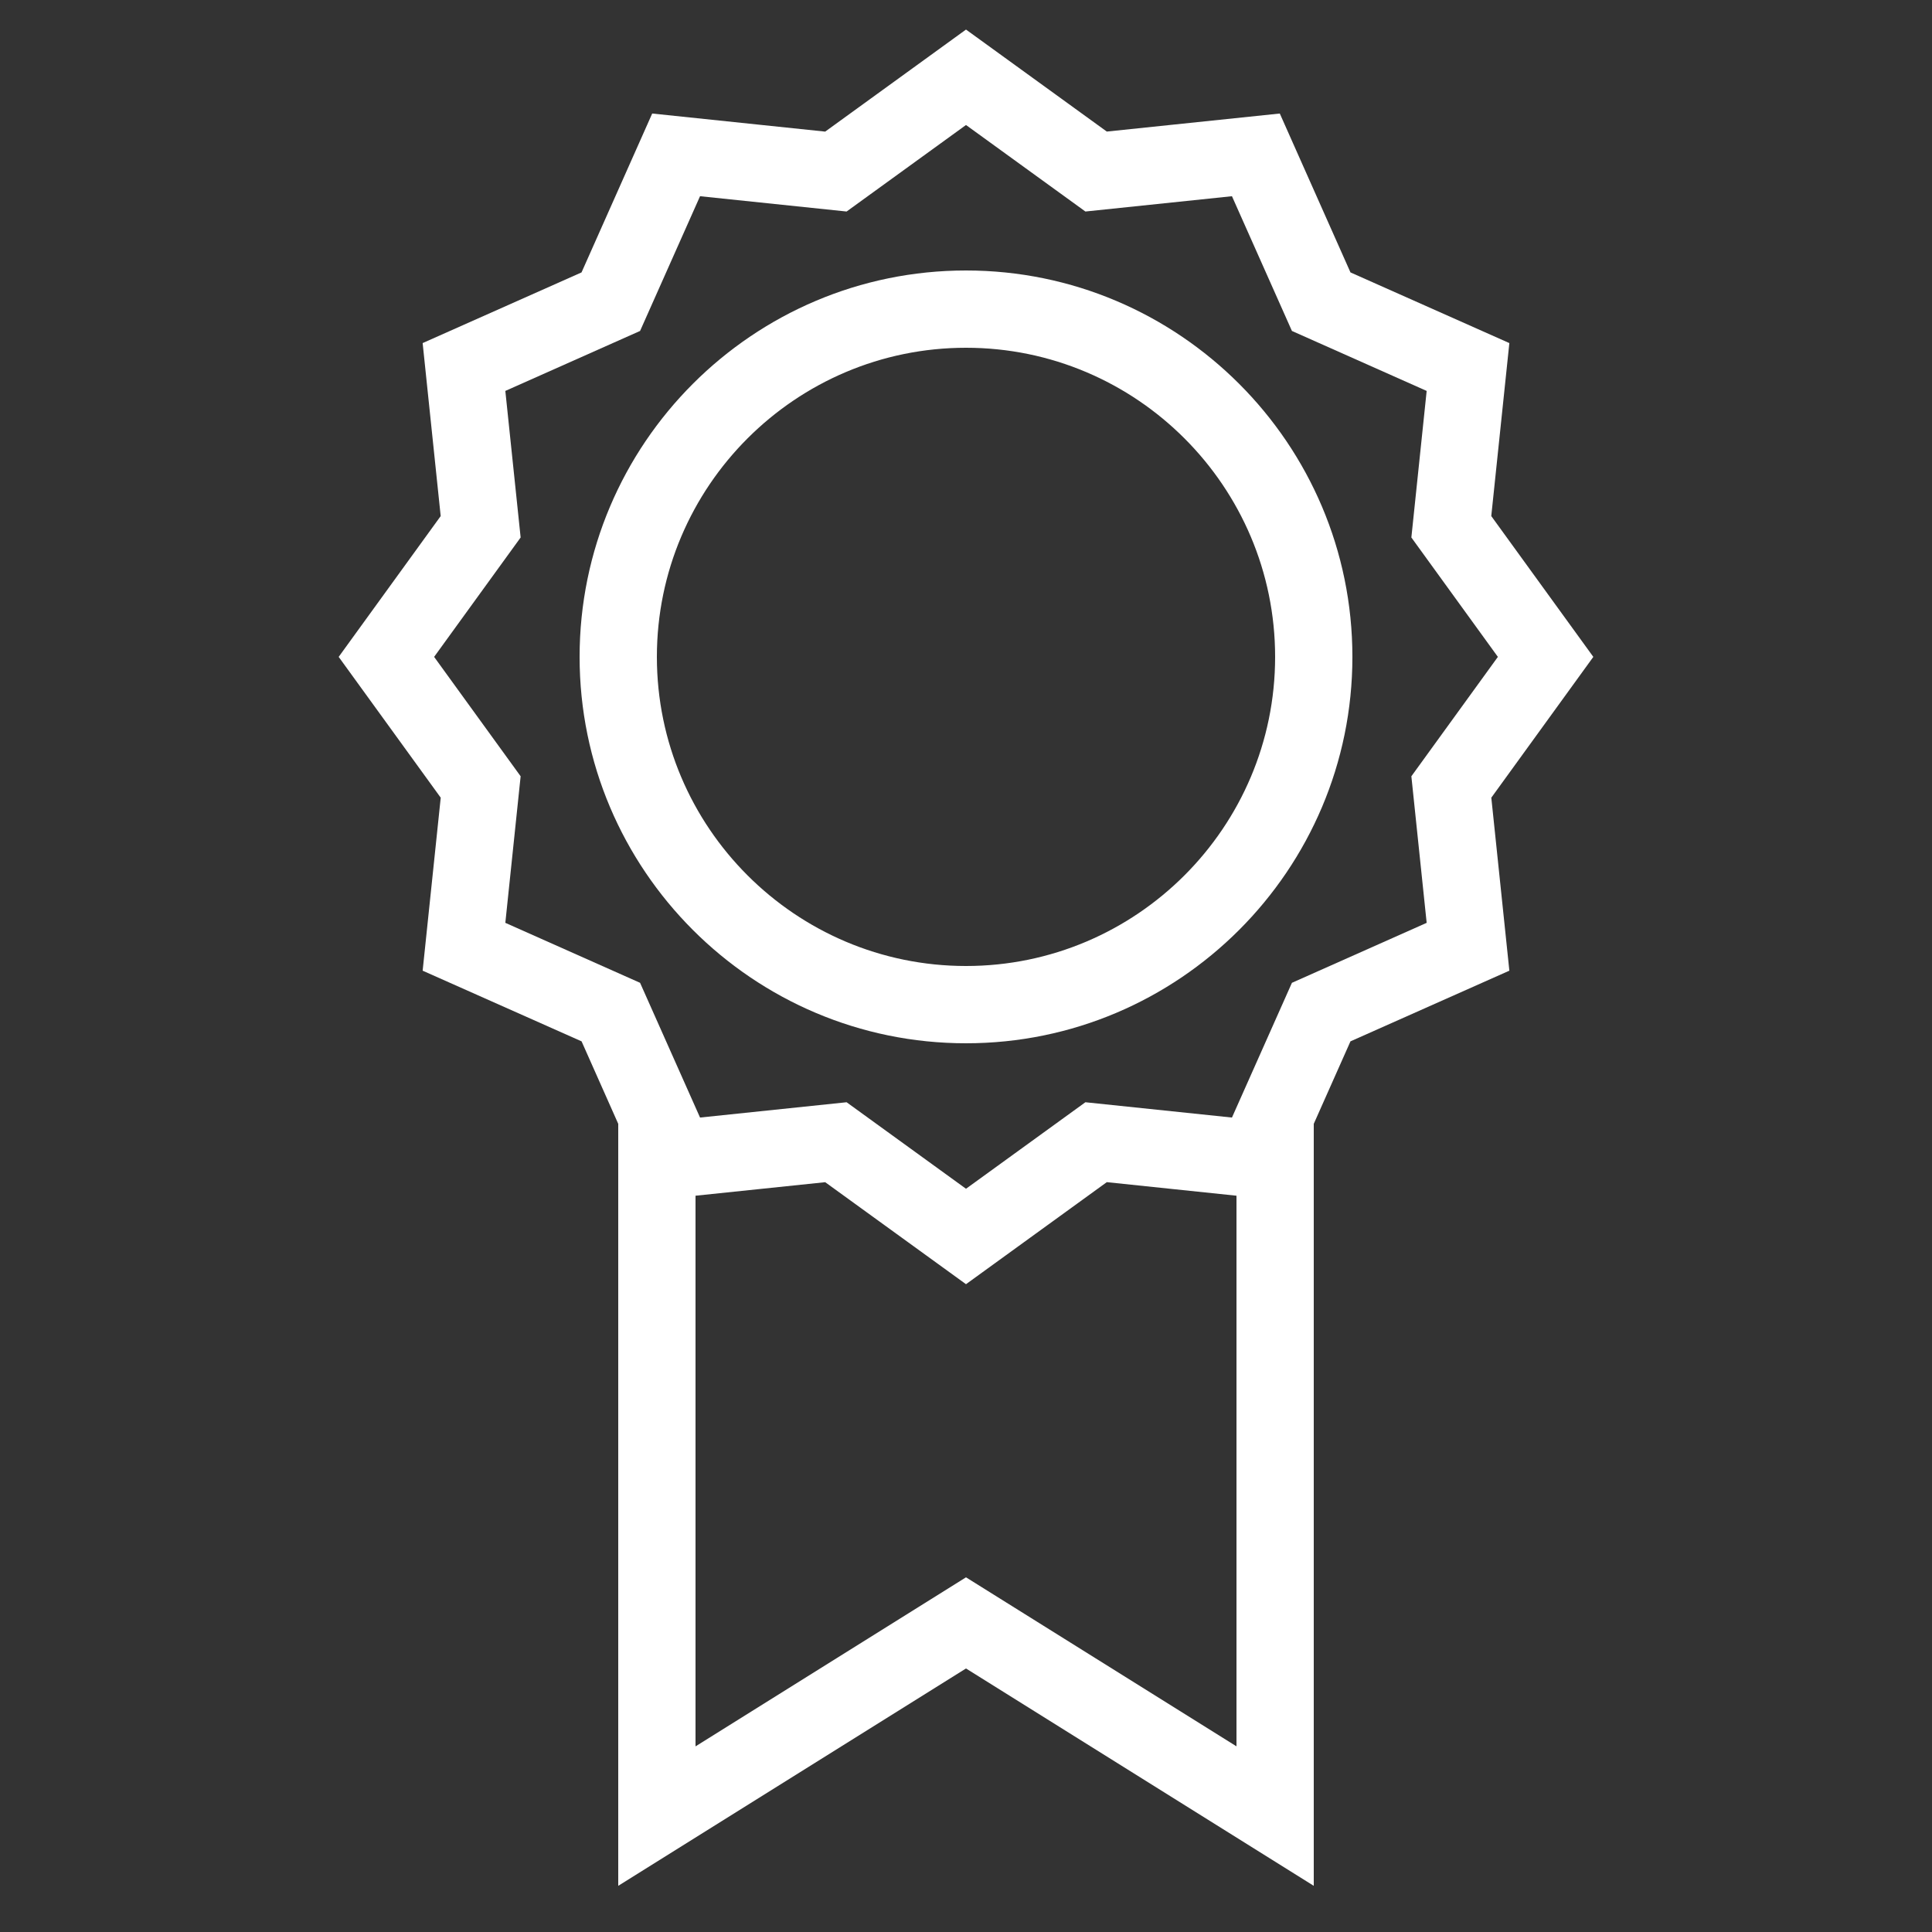 <?xml version="1.0" ?><svg style="enable-background:new 0 0 50 50;" version="1.1" viewBox="0 0 50 50" xml:space="preserve" xmlns="http://www.w3.org/2000/svg" xmlns:xlink="http://www.w3.org/1999/xlink"><rect x="0" y="0" width="50" height="50" fill="#333333" stroke="none"/><g id="Layer_1"><path d="M38.594,13.356l0.468-4.477L34.95,7.05l-1.829-4.112l-4.477,0.467L25,0.765l-3.644,2.641l-4.477-0.468L15.05,7.05   l-4.112,1.829l0.467,4.477L8.765,17l2.641,3.644l-0.468,4.477l4.113,1.829L16,29.085v19.72l9-5.625l9,5.625V29.085l0.95-2.135   l4.112-1.829l-0.467-4.477L41.235,17L38.594,13.356z M25,40.821l-7,4.375V30.945l3.356-0.35L25,33.235l3.644-2.641L32,30.945v14.25   L25,40.821z M36.922,23.883l-3.487,1.552l-1.552,3.487l-3.793-0.396L25,30.765l-3.09-2.239l-3.793,0.396l-1.552-3.487l-3.487-1.552   l0.396-3.793L11.235,17l2.239-3.09l-0.396-3.793l3.487-1.552l1.552-3.487l3.793,0.396L25,3.235l3.09,2.239l3.793-0.396l1.552,3.487   l3.487,1.552l-0.396,3.793L38.765,17l-2.239,3.09L36.922,23.883z" fill="#fff"/><path d="M25,7c-5.514,0-10,4.486-10,10s4.486,10,10,10s10-4.486,10-10S30.514,7,25,7z M25,25c-4.411,0-8-3.589-8-8s3.589-8,8-8   s8,3.589,8,8S29.411,25,25,25z" fill="#fff"/></g><g/></svg>